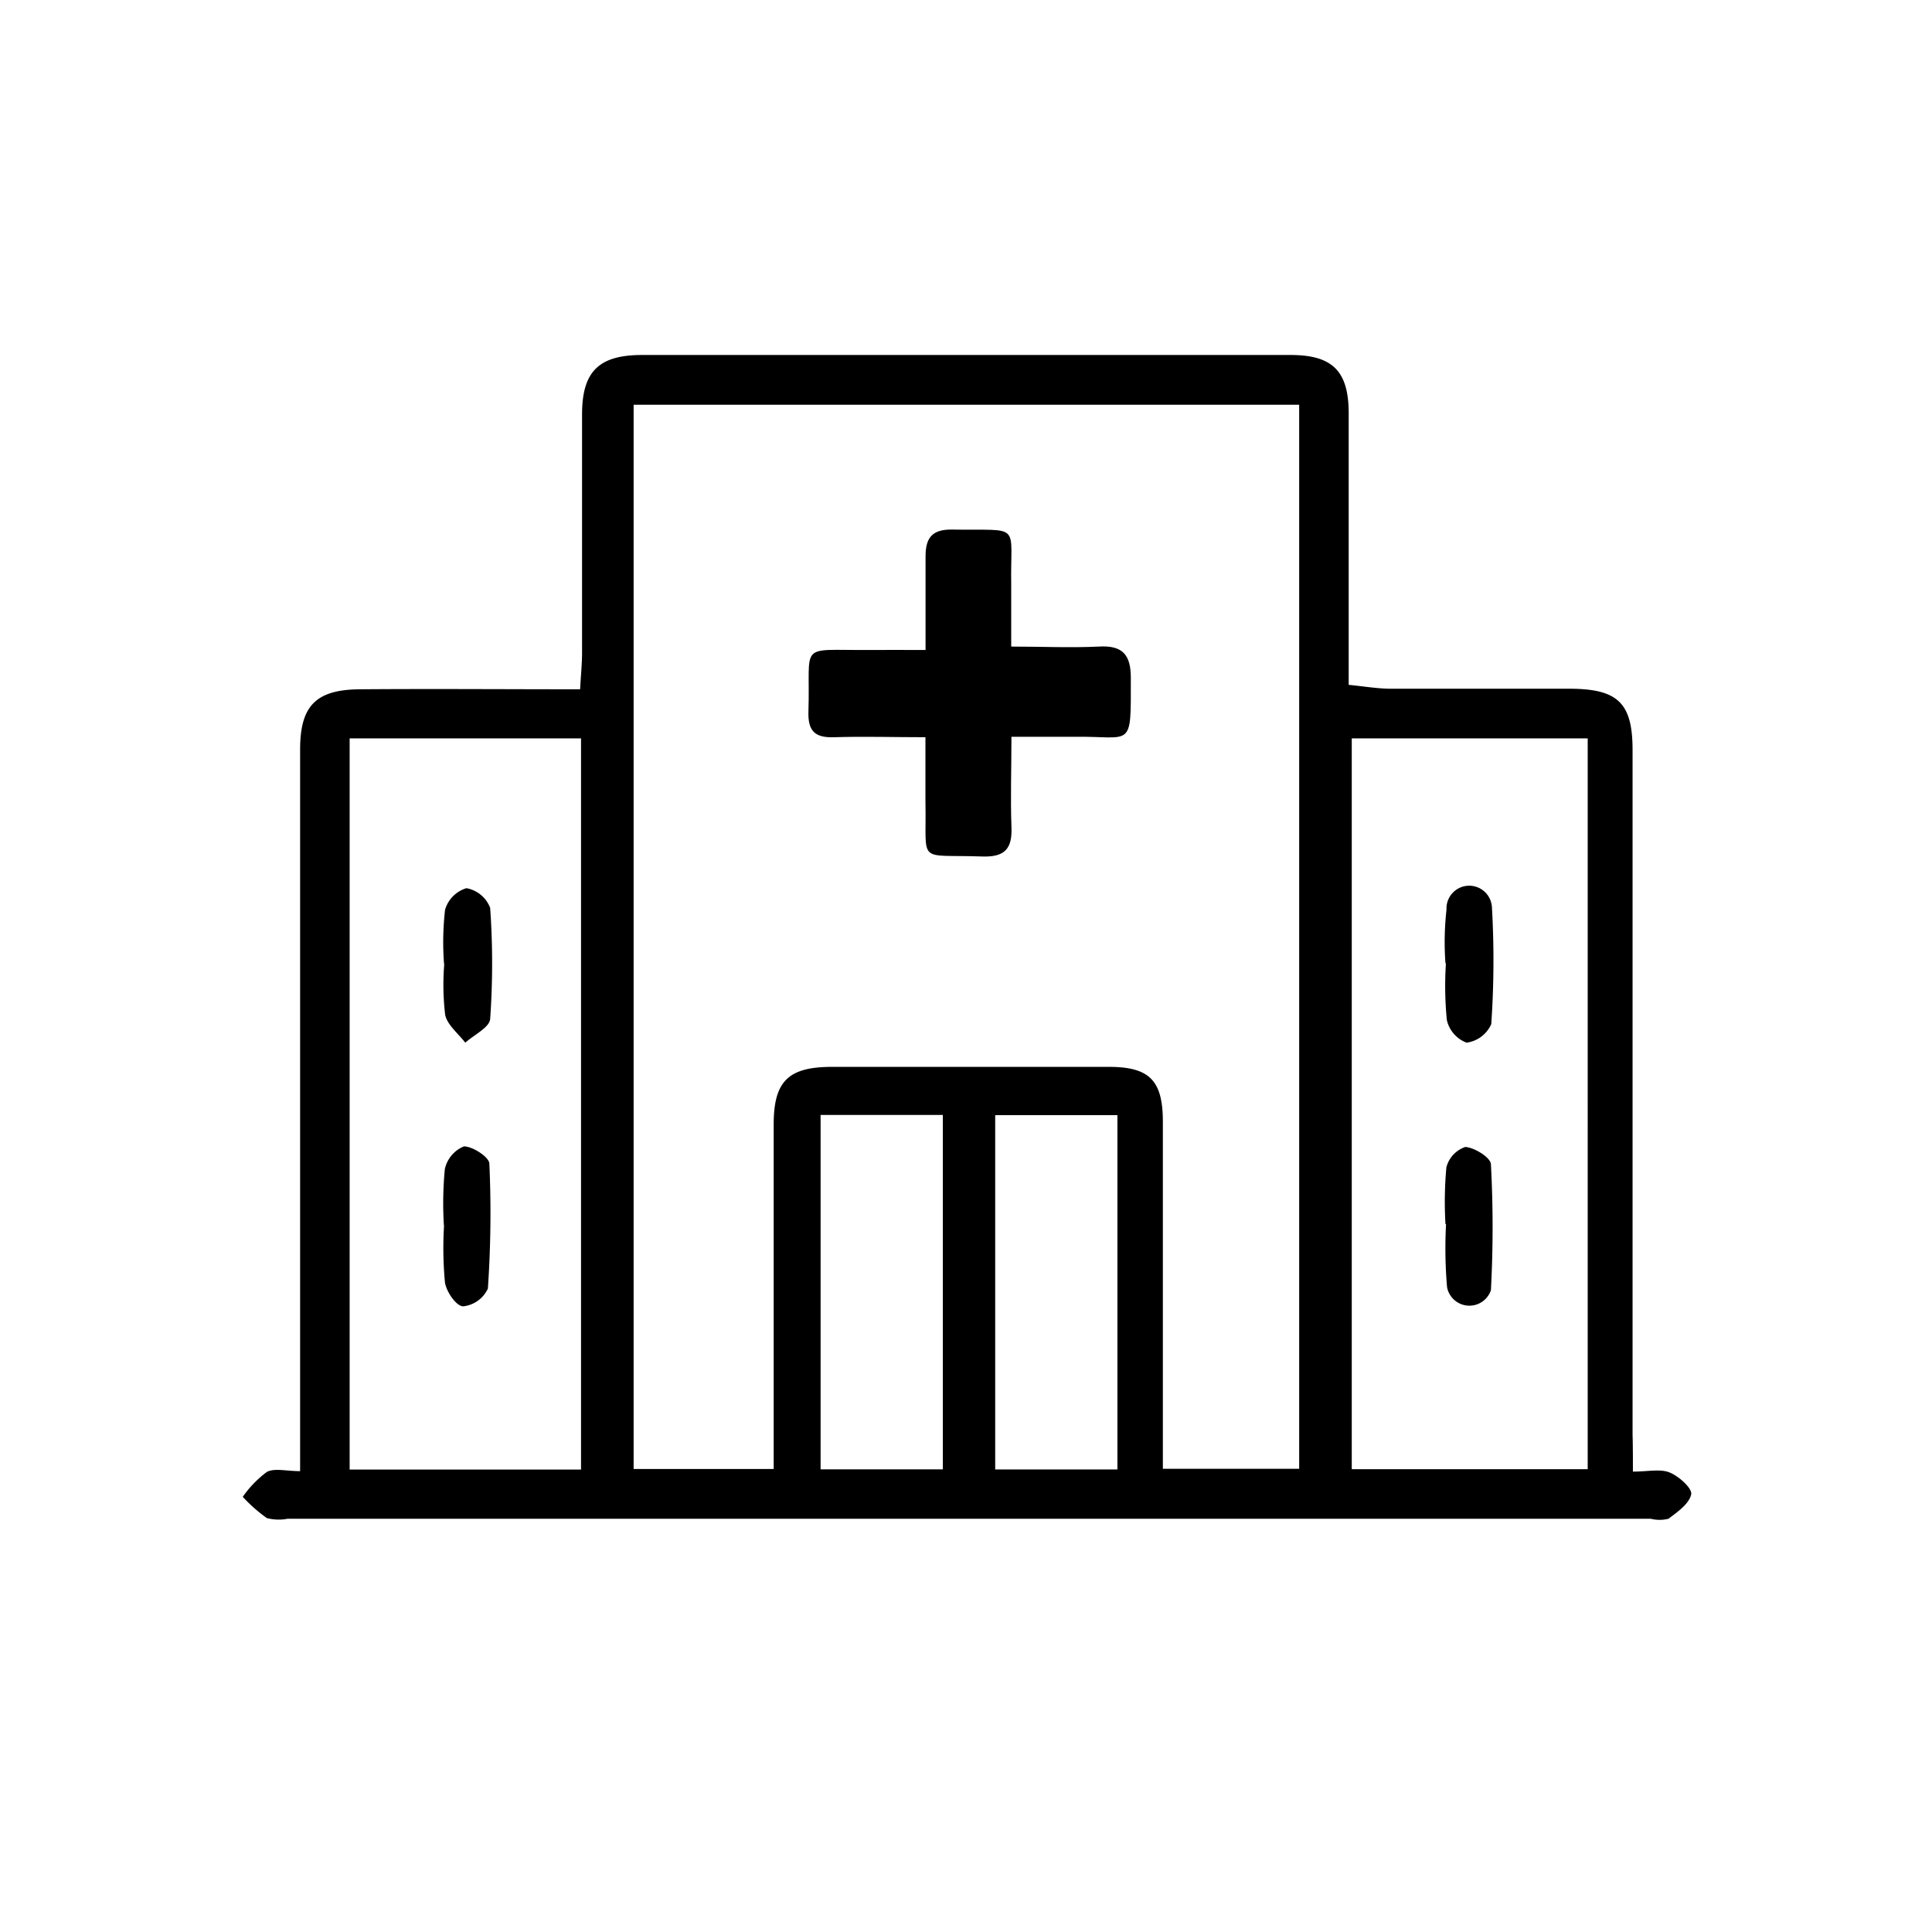 <svg id="Layer_1" data-name="Layer 1" xmlns="http://www.w3.org/2000/svg" viewBox="0 0 170.08 170.08"><title>icons site5</title><path d="M143.75,129.55c1.34,0,2.41-.26,3.24.08s2,1.41,1.89,1.92c-0.17.83-1.21,1.56-2,2.15a3.18,3.18,0,0,1-1.56,0h-120a4.11,4.11,0,0,1-1.83-.06,13.44,13.44,0,0,1-2.12-1.87,9.53,9.53,0,0,1,2.12-2.19c0.69-.36,1.71-0.07,2.93-0.07,0-1.19,0-2.23,0-3.26q0-30.13,0-60.26c0-3.84,1.37-5.28,5.26-5.31,6.36-.05,12.73,0,19.39,0,0.07-1.31.17-2.25,0.17-3.18q0-10.49,0-21c0-3.79,1.46-5.25,5.3-5.25q28.54,0,57.07,0c3.71,0,5.11,1.43,5.12,5.11,0,7.87,0,15.74,0,23.93,1.36,0.13,2.54.34,3.73,0.34q7.83,0,15.66,0c4.27,0,5.6,1.21,5.6,5.39q0,30.13,0,60.26C143.75,127.28,143.75,128.24,143.75,129.55Zm-29.38-.21V35.63H55.78v93.69H68.11c0-1.08,0-2,0-3q0-13.67,0-27.33c0-3.8,1.28-5.06,5.1-5.07q12.21,0,24.41,0c3.56,0,4.74,1.19,4.75,4.78,0,9.2,0,18.4,0,27.6,0,0.95,0,1.89,0,3h12Zm4.65,0h20.75V65H119v64.3ZM30.78,65v64.37H51.15V65H30.78ZM83,129.36V98.15H72.24v31.2H83Zm15.37,0V98.17H87.61v31.19H98.38Z"/><path d="M81.48,57.22c0-3,0-5.61,0-8.25,0-1.66.61-2.38,2.35-2.35,6.21,0.1,5.09-.68,5.19,4.89,0,1.67,0,3.34,0,5.41,2.67,0,5.2.12,7.71,0,2.14-.13,2.82.76,2.82,2.77,0,6.36.18,5.1-5,5.17-1.75,0-3.49,0-5.51,0,0,2.83-.09,5.37,0,7.9,0.09,1.92-.54,2.71-2.57,2.64-5.85-.21-4.88.78-5-4.85,0-1.75,0-3.51,0-5.65-2.81,0-5.43-.08-8,0-1.74.07-2.36-.54-2.3-2.29,0.19-6.12-1-5.35,5.25-5.39C78,57.21,79.58,57.22,81.48,57.22Z"/><path d="M127.25,107.76a33.19,33.19,0,0,1,.08-5,2.57,2.57,0,0,1,1.67-1.79c0.82,0.06,2.22.93,2.25,1.52a104.07,104.07,0,0,1,0,11.09,2,2,0,0,1-3.86-.26,39.82,39.82,0,0,1-.09-5.55h0Z"/><path d="M127.25,84.82a25.43,25.43,0,0,1,.09-4.74,2,2,0,0,1,4-.21,81.76,81.76,0,0,1-.06,10.29,2.79,2.79,0,0,1-2.17,1.63,2.78,2.78,0,0,1-1.74-2,30.79,30.79,0,0,1-.08-5h0Z"/><path d="M39.08,107.92a31.69,31.69,0,0,1,.08-5,2.81,2.81,0,0,1,1.68-2c0.76,0,2.22.93,2.24,1.52a97.54,97.54,0,0,1-.13,11A2.72,2.72,0,0,1,40.78,115c-0.61,0-1.49-1.29-1.61-2.11a32.79,32.79,0,0,1-.08-5h0Z"/><path d="M39.09,84.85a25.22,25.22,0,0,1,.09-4.76,2.8,2.8,0,0,1,1.88-1.9,2.76,2.76,0,0,1,2.09,1.73,69.27,69.27,0,0,1,0,9.79c-0.06.74-1.42,1.39-2.19,2.08-0.62-.81-1.58-1.55-1.77-2.45a22.55,22.55,0,0,1-.08-4.49h0Z"/></svg>
